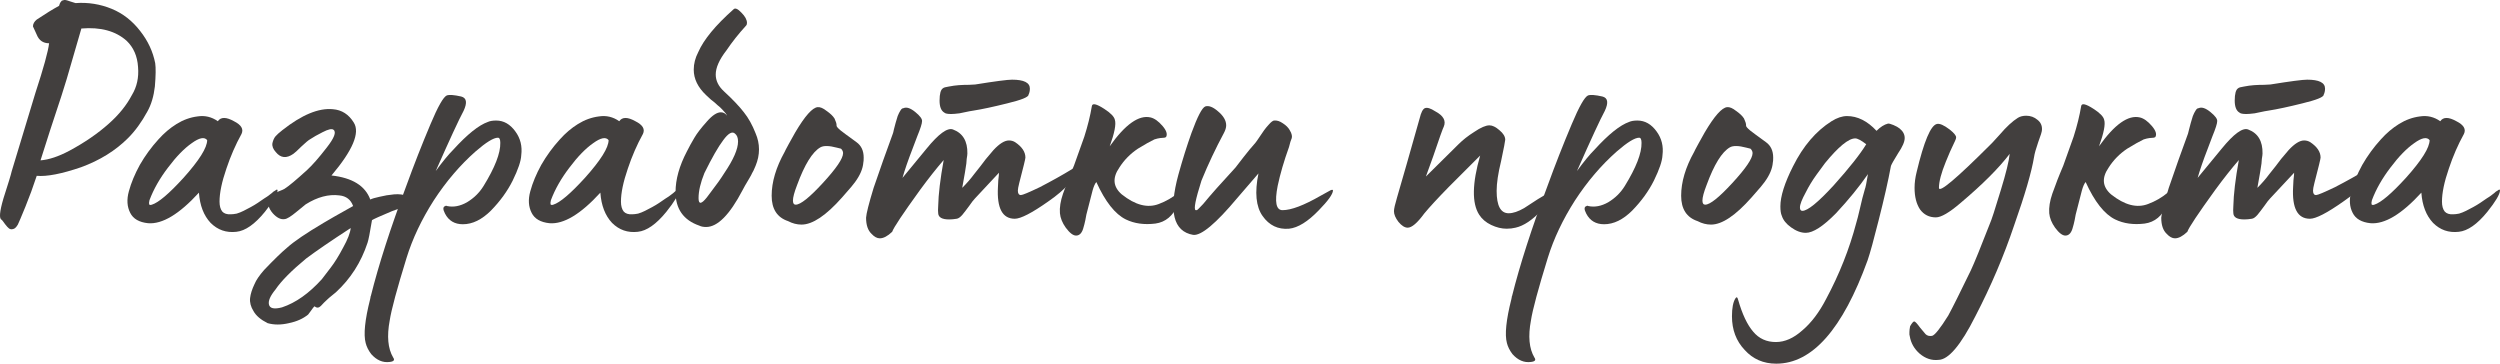 <?xml version="1.0" encoding="UTF-8"?> <svg xmlns="http://www.w3.org/2000/svg" viewBox="0 0 291.199 42.36" fill="none"><path d="M286.399 27C285.225 27.133 284.225 26.787 283.4 25.96C282.6 25.107 282.145 23.933 282.038 22.44C279.746 24.947 277.773 26.133 276.119 26C275.079 25.893 274.387 25.493 274.039 24.8C273.667 24.08 273.612 23.24 273.879 22.28C274.147 21.293 274.572 20.267 275.159 19.2C275.771 18.133 276.491 17.147 277.319 16.24C277.958 15.52 278.666 14.92 279.438 14.44C280.213 13.96 281.025 13.667 281.878 13.56C282.733 13.427 283.52 13.613 284.24 14.12C284.585 13.613 285.212 13.613 286.119 14.12C286.972 14.547 287.267 15.04 286.999 15.6C286.304 16.853 285.72 18.2 285.24 19.64C284.705 21.187 284.44 22.467 284.44 23.48C284.44 23.987 284.545 24.373 284.76 24.64C284.972 24.88 285.305 24.987 285.76 24.96C285.945 24.96 286.172 24.933 286.439 24.88C286.704 24.8 286.972 24.693 287.239 24.56C287.507 24.427 287.787 24.28 288.079 24.12C288.372 23.96 288.639 23.8 288.879 23.64C289.146 23.453 289.399 23.28 289.639 23.12C289.906 22.96 290.119 22.813 290.279 22.68C290.466 22.547 290.611 22.427 290.719 22.32L290.919 22.2C291.106 22.04 291.199 22.04 291.199 22.2C291.171 22.653 290.679 23.48 289.719 24.68C288.547 26.12 287.439 26.893 286.399 27ZM276.279 23.32C276.226 23.533 276.211 23.693 276.239 23.8C276.291 23.88 276.399 23.893 276.559 23.84C277.331 23.6 278.558 22.56 280.238 20.72C282.078 18.667 283 17.2 283 16.32C282.68 15.92 282.078 16.04 281.198 16.68C280.318 17.293 279.398 18.24 278.438 19.52C277.479 20.773 276.759 22.04 276.279 23.32Z" fill="#423F3E"></path><path d="M261.659 13.28C261.234 13.28 260.966 13.227 260.859 13.12C260.487 12.907 260.299 12.44 260.299 11.72C260.299 10.92 260.434 10.44 260.699 10.28C260.779 10.2 261.006 10.133 261.379 10.08C261.779 10 262.166 9.947 262.539 9.92C262.914 9.893 263.314 9.88 263.738 9.88C264.166 9.853 264.406 9.84 264.461 9.84C266.78 9.467 268.205 9.28 268.74 9.28C270.127 9.28 270.82 9.627 270.82 10.32C270.82 10.587 270.767 10.827 270.66 11.04C270.66 11.307 269.832 11.64 268.18 12.04C266.58 12.44 265.273 12.72 264.258 12.88L263.778 12.96C263.433 13.04 263.046 13.12 262.619 13.2C262.194 13.253 261.874 13.28 261.659 13.28ZM253.34 27.76C253.02 27.76 252.7 27.587 252.38 27.24C251.953 26.84 251.741 26.213 251.741 25.36C251.766 24.88 252.06 23.72 252.62 21.88C253.365 19.693 254.113 17.587 254.86 15.56C254.885 15.507 254.925 15.347 254.98 15.08C255.06 14.813 255.127 14.56 255.18 14.32C255.26 14.053 255.34 13.787 255.42 13.52C255.527 13.253 255.632 13.04 255.74 12.88C255.847 12.693 255.967 12.6 256.1 12.6C256.447 12.44 256.9 12.587 257.46 13.04C258.019 13.493 258.287 13.853 258.259 14.12C258.259 14.387 258.072 14.973 257.699 15.88C257.352 16.787 257.167 17.28 257.14 17.36C256.632 18.667 256.247 19.787 255.98 20.72L258.779 17.32C260.194 15.587 261.219 14.84 261.859 15.08C263.006 15.507 263.566 16.44 263.538 17.88C263.538 17.987 263.513 18.2 263.458 18.52C263.433 18.813 263.418 18.987 263.418 19.04C263.366 19.467 263.206 20.413 262.939 21.88C263.473 21.347 263.926 20.827 264.298 20.32L265.061 19.36L265.701 18.52L266.58 17.48C267.273 16.733 267.873 16.36 268.38 16.36C268.645 16.36 268.885 16.427 269.1 16.56C269.9 17.093 270.3 17.693 270.3 18.36C270.3 18.493 270.06 19.48 269.58 21.32C269.472 21.747 269.42 22.04 269.42 22.2C269.42 22.547 269.54 22.72 269.78 22.72C269.967 22.72 270.7 22.413 271.979 21.8C273.367 21.08 274.607 20.387 275.699 19.72C275.914 19.587 276.086 19.52 276.219 19.52C276.326 19.52 276.379 19.6 276.379 19.76C276.379 20.107 276.059 20.64 275.419 21.36C274.779 22.08 273.954 22.787 272.939 23.48C271.047 24.813 269.752 25.48 269.06 25.48C267.62 25.48 266.965 24.253 267.1 21.8C267.1 21.667 267.113 21.4 267.14 21C267.193 20.573 267.22 20.28 267.22 20.12L264.418 23.12C264.258 23.28 264.033 23.573 263.738 24C263.446 24.4 263.179 24.747 262.939 25.04C262.699 25.307 262.486 25.454 262.299 25.48C261.979 25.533 261.686 25.56 261.419 25.56C260.594 25.56 260.167 25.32 260.139 24.84C260.114 24.653 260.114 24.373 260.139 24C260.167 22.64 260.379 20.853 260.779 18.64C259.927 19.627 259.019 20.773 258.059 22.08C256.032 24.88 254.94 26.52 254.78 27C254.245 27.507 253.765 27.76 253.34 27.76Z" fill="#423F3E"></path><path d="M240.574 27.44C240.228 27.44 239.828 27.133 239.374 26.52C238.974 25.96 238.748 25.4 238.694 24.84C238.641 24.173 238.761 23.413 239.054 22.56L239.454 21.48C239.534 21.24 239.694 20.827 239.934 20.24C240.201 19.627 240.334 19.307 240.334 19.28L241.534 15.92C241.934 14.667 242.227 13.48 242.414 12.36C242.468 11.987 242.948 12.093 243.854 12.68C244.601 13.16 245.014 13.587 245.094 13.96C245.254 14.467 245.054 15.493 244.494 17.04C246.308 14.48 247.894 13.36 249.254 13.68C249.708 13.787 250.173 14.12 250.653 14.68C251.108 15.213 251.241 15.64 251.053 15.96C251.028 15.987 250.961 16.013 250.853 16.04C250.748 16.04 250.588 16.053 250.373 16.08C250.161 16.107 249.934 16.16 249.694 16.24C249.241 16.453 248.601 16.813 247.774 17.32C246.894 17.907 246.174 18.64 245.614 19.52C244.788 20.72 244.881 21.76 245.894 22.64C247.468 23.893 248.908 24.267 250.213 23.76C251.068 23.44 251.828 23 252.495 22.44C252.735 22.253 252.855 22.293 252.855 22.56C252.8 22.907 252.668 23.333 252.455 23.84C251.868 25.147 250.988 25.88 249.814 26.04C248.508 26.2 247.361 26.04 246.374 25.56C245.121 24.947 243.974 23.493 242.934 21.2C242.774 21.387 242.628 21.72 242.494 22.2C242.441 22.387 242.201 23.32 241.774 25C241.774 25.027 241.734 25.24 241.654 25.64C241.574 26.013 241.508 26.28 241.454 26.44C241.294 27.107 241.001 27.44 240.574 27.44Z" fill="#423F3E"></path><path d="M225.768 41.92C224.995 42 224.275 41.76 223.609 41.2C222.968 40.64 222.582 39.96 222.448 39.16L222.408 38.96C222.408 38.827 222.408 38.733 222.408 38.68C222.408 38.493 222.435 38.267 222.488 38C222.702 37.627 222.862 37.44 222.968 37.44C223.075 37.44 223.302 37.68 223.649 38.16L224.288 38.92C224.475 39.107 224.729 39.173 225.049 39.12C225.368 39.04 225.995 38.253 226.928 36.76C227.435 35.827 228.315 34.067 229.568 31.48C229.968 30.627 230.702 28.827 231.769 26.08C231.955 25.68 232.382 24.373 233.049 22.16C233.662 20.16 234.008 18.747 234.088 17.92C232.835 19.573 230.928 21.48 228.368 23.64C227.062 24.76 226.102 25.32 225.488 25.32C224.715 25.32 224.102 25.013 223.649 24.4C223.222 23.76 223.008 22.92 223.008 21.88C223.008 21.293 223.088 20.68 223.249 20.04C224.102 16.467 224.889 14.6 225.608 14.44C225.928 14.36 226.422 14.573 227.088 15.08C227.595 15.48 227.849 15.787 227.849 16C227.849 16.107 227.809 16.24 227.729 16.4C227.302 17.28 226.942 18.093 226.648 18.84C226.115 20.147 225.848 21.16 225.848 21.88C225.848 22.52 227.862 20.827 231.889 16.8L232.049 16.64L232.928 15.68C233.702 14.773 234.409 14.12 235.048 13.72C235.315 13.56 235.635 13.48 236.009 13.48C236.515 13.48 236.955 13.64 237.329 13.96C237.702 14.253 237.875 14.64 237.848 15.12C237.848 15.307 237.702 15.787 237.409 16.56C237.142 17.333 236.982 17.907 236.928 18.28C236.635 20.04 235.862 22.693 234.609 26.24C233.409 29.813 231.902 33.347 230.088 36.84C228.382 40.227 226.942 41.92 225.768 41.92Z" fill="#423F3E"></path><path d="M206.897 42.36C205.404 42.36 204.177 41.827 203.218 40.76C202.231 39.72 201.738 38.413 201.738 36.84C201.738 35.88 201.871 35.187 202.138 34.76C202.271 34.547 202.378 34.6 202.457 34.92C202.938 36.6 203.524 37.84 204.217 38.64C204.884 39.44 205.764 39.84 206.857 39.84C207.898 39.84 208.924 39.387 209.938 38.48C210.977 37.6 211.898 36.387 212.697 34.84C214.244 31.96 215.417 29 216.218 25.96C216.324 25.613 216.458 25.093 216.617 24.4C216.831 23.44 217.031 22.653 217.218 22.04C217.298 21.853 217.418 21.267 217.578 20.28C216.564 21.747 215.324 23.267 213.857 24.84C212.364 26.36 211.191 27.12 210.338 27.12C209.777 27.12 209.204 26.907 208.618 26.48C208.058 26.08 207.698 25.627 207.538 25.12C207.431 24.88 207.378 24.52 207.378 24.04C207.378 22.867 207.871 21.307 208.858 19.36C210.031 17.013 211.524 15.267 213.338 14.12C213.977 13.72 214.578 13.52 215.138 13.52C216.364 13.52 217.511 14.093 218.578 15.24C219.031 14.787 219.471 14.507 219.898 14.4C220.004 14.373 220.218 14.427 220.538 14.56C220.857 14.693 221.097 14.827 221.258 14.96C221.658 15.28 221.858 15.653 221.858 16.08C221.858 16.507 221.604 17.093 221.097 17.84C220.618 18.613 220.338 19.107 220.258 19.32C219.938 21.053 219.457 23.173 218.818 25.68C218.257 27.92 217.831 29.467 217.538 30.32C214.631 38.347 211.084 42.36 206.897 42.36ZM209.938 24.56C210.551 24.56 211.764 23.573 213.578 21.6C215.417 19.547 216.684 17.947 217.378 16.8C216.791 16.347 216.364 16.12 216.098 16.12C215.324 16.12 214.151 17.08 212.577 19L211.578 20.36C211.097 21.027 210.684 21.707 210.338 22.4C209.884 23.227 209.657 23.813 209.657 24.16C209.657 24.427 209.751 24.56 209.938 24.56Z" fill="#423F3E"></path><path d="M199.3 26.16C198.766 26.16 198.246 26.027 197.74 25.76C196.46 25.333 195.82 24.347 195.82 22.8C195.82 21.2 196.326 19.493 197.34 17.68C197.34 17.653 197.5 17.347 197.82 16.76C198.14 16.173 198.393 15.72 198.579 15.4C199.699 13.507 200.566 12.533 201.179 12.48C201.473 12.453 201.82 12.6 202.22 12.92C202.646 13.213 202.953 13.507 203.14 13.8C203.3 14.147 203.38 14.4 203.38 14.56V14.64C203.38 14.747 203.54 14.933 203.86 15.2C204.019 15.333 204.633 15.787 205.699 16.56C206.26 16.96 206.54 17.56 206.54 18.36C206.54 18.653 206.526 18.84 206.5 18.92C206.446 19.64 206.126 20.4 205.539 21.2C205.326 21.467 205.18 21.653 205.1 21.76L204.019 23C202.153 25.107 200.58 26.16 199.3 26.16ZM198.62 23.84C199.18 23.84 200.233 23 201.78 21.32C203.353 19.613 204.139 18.453 204.139 17.84C204.139 17.653 204.059 17.48 203.899 17.32L203.42 17.2C202.513 16.96 201.873 16.947 201.5 17.16C200.566 17.693 199.659 19.16 198.78 21.56C198.459 22.387 198.299 22.987 198.299 23.36C198.299 23.68 198.406 23.84 198.62 23.84Z" fill="#423F3E"></path><path d="M178.725 41.64C178.938 41.933 178.805 42.107 178.325 42.16C177.525 42.267 176.805 41.96 176.165 41.24C175.845 40.813 175.631 40.387 175.525 39.96C175.258 38.973 175.432 37.267 176.045 34.84C176.045 34.813 176.058 34.747 176.085 34.64C176.085 34.56 176.098 34.507 176.125 34.48C177.031 30.853 178.405 26.587 180.245 21.68C181.125 19.253 182.071 16.84 183.085 14.44C183.938 12.413 184.565 11.307 184.965 11.12C185.258 11.013 185.818 11.053 186.645 11.24C187.285 11.4 187.378 11.96 186.925 12.92C186.391 13.907 185.312 16.24 183.685 19.92C184.485 18.827 185.165 18 185.725 17.44C187.351 15.653 188.698 14.573 189.765 14.2C190.005 14.093 190.325 14.04 190.725 14.04C191.605 14.04 192.352 14.467 192.965 15.32C193.551 16.12 193.778 17.04 193.645 18.08C193.618 18.747 193.285 19.733 192.645 21.04C192.031 22.267 191.191 23.427 190.125 24.52C189.058 25.587 187.965 26.12 186.845 26.12C185.885 26.12 185.192 25.707 184.765 24.88C184.498 24.373 184.511 24.08 184.805 24C184.858 23.947 184.925 23.947 185.005 24C185.751 24.16 186.525 24.013 187.325 23.56C188.125 23.08 188.765 22.453 189.245 21.68C190.578 19.52 191.231 17.84 191.205 16.64C191.205 16.24 191.112 16.04 190.925 16.04C190.418 16.04 189.552 16.573 188.325 17.64C186.511 19.24 184.885 21.147 183.445 23.36C182.031 25.573 180.978 27.8 180.285 30.04C179.165 33.667 178.511 36.093 178.325 37.32C177.978 39.16 178.111 40.6 178.725 41.64Z" fill="#423F3E"></path><path d="M175.489 26.64C174.902 26.64 174.302 26.493 173.688 26.2C173.075 25.907 172.608 25.506 172.288 25C171.435 23.667 171.475 21.373 172.408 18.12L168.768 21.76C167.462 23.093 166.502 24.133 165.888 24.88C165.088 25.973 164.448 26.52 163.968 26.52C163.622 26.52 163.262 26.293 162.888 25.84C162.542 25.387 162.368 24.973 162.368 24.6C162.368 24.333 162.488 23.8 162.728 23L163.848 19.12L165.368 13.76C165.528 13.093 165.728 12.707 165.968 12.6C166.235 12.493 166.635 12.613 167.168 12.96C168.128 13.467 168.462 14.067 168.168 14.76C168.142 14.787 168.008 15.133 167.768 15.8C167.555 16.44 167.275 17.253 166.928 18.24C166.582 19.2 166.302 19.973 166.088 20.56L169.888 16.8C170.395 16.293 171.008 15.813 171.728 15.36C172.475 14.853 173.062 14.6 173.488 14.6C173.835 14.6 174.222 14.787 174.648 15.16C175.102 15.533 175.328 15.907 175.328 16.28C175.328 16.413 175.168 17.24 174.848 18.76C174.502 20.173 174.328 21.333 174.328 22.24C174.328 23.973 174.795 24.84 175.728 24.84C176.235 24.84 176.835 24.64 177.528 24.24L179.128 23.2L180.608 22.32C180.688 22.267 180.728 22.307 180.728 22.44C180.728 22.867 180.422 23.453 179.808 24.2L179.568 24.48C178.502 25.627 177.488 26.307 176.528 26.52C176.208 26.6 175.862 26.64 175.489 26.64Z" fill="#423F3E"></path><path d="M138.985 27.36C136.665 26.96 136.092 24.613 137.265 20.32C137.745 18.587 138.252 16.973 138.785 15.48C139.478 13.587 140.012 12.56 140.385 12.4C140.785 12.267 141.279 12.453 141.865 12.96C142.505 13.493 142.825 14.04 142.825 14.6C142.825 14.867 142.732 15.173 142.545 15.52C141.585 17.307 140.718 19.147 139.945 21.04C139.252 23.227 139.025 24.373 139.265 24.48H139.425C139.452 24.48 139.692 24.24 140.145 23.76C140.998 22.72 142.252 21.307 143.905 19.52L144.865 18.28C145.319 17.693 145.772 17.147 146.225 16.64C146.278 16.587 146.465 16.32 146.785 15.84C147.105 15.333 147.425 14.907 147.745 14.56C148.065 14.187 148.305 14.013 148.465 14.04C148.758 14.013 149.078 14.12 149.425 14.36C149.799 14.6 150.065 14.867 150.225 15.16C150.358 15.373 150.438 15.56 150.465 15.72C150.492 15.853 150.492 15.973 150.465 16.08C150.438 16.16 150.385 16.307 150.305 16.52C150.252 16.733 150.198 16.933 150.145 17.12C149.559 18.747 149.118 20.253 148.825 21.64C148.452 23.533 148.639 24.48 149.385 24.48C150.398 24.48 151.878 23.92 153.825 22.8L154.985 22.16C155.172 22.08 155.265 22.093 155.265 22.2C155.239 22.627 154.692 23.387 153.625 24.48C152.345 25.813 151.185 26.533 150.145 26.64C148.865 26.747 147.838 26.253 147.065 25.16C146.292 24.067 146.132 22.413 146.585 20.2C146.025 20.84 145.198 21.8 144.105 23.08C141.625 26.04 139.919 27.467 138.985 27.36Z" fill="#423F3E"></path><path d="M125.34 27.44C124.993 27.44 124.593 27.133 124.14 26.52C123.74 25.96 123.513 25.4 123.46 24.84C123.406 24.173 123.526 23.413 123.82 22.56L124.22 21.48C124.3 21.24 124.46 20.827 124.7 20.24C124.966 19.627 125.1 19.307 125.1 19.28L126.3 15.92C126.7 14.667 126.993 13.48 127.18 12.36C127.233 11.987 127.713 12.093 128.62 12.68C129.366 13.16 129.78 13.587 129.86 13.96C130.02 14.467 129.82 15.493 129.26 17.04C131.073 14.48 132.66 13.36 134.02 13.68C134.473 13.787 134.94 14.12 135.42 14.68C135.873 15.213 136.006 15.64 135.82 15.96C135.793 15.987 135.726 16.013 135.62 16.04C135.513 16.04 135.353 16.053 135.14 16.08C134.926 16.107 134.7 16.16 134.46 16.24C134.006 16.453 133.366 16.813 132.54 17.32C131.66 17.907 130.94 18.64 130.38 19.52C129.553 20.72 129.646 21.76 130.66 22.64C132.233 23.893 133.673 24.267 134.98 23.76C135.833 23.44 136.593 23 137.26 22.44C137.5 22.253 137.62 22.293 137.62 22.56C137.566 22.907 137.433 23.333 137.22 23.84C136.633 25.147 135.753 25.88 134.58 26.04C133.273 26.2 132.126 26.04 131.14 25.56C129.886 24.947 128.74 23.493 127.7 21.2C127.54 21.387 127.393 21.72 127.26 22.2C127.206 22.387 126.966 23.32 126.54 25C126.54 25.027 126.5 25.24 126.42 25.64C126.34 26.013 126.273 26.28 126.22 26.44C126.06 27.107 125.766 27.44 125.34 27.44Z" fill="#423F3E"></path><path d="M110.8 13.28C110.373 13.28 110.107 13.227 110 13.12C109.627 12.907 109.44 12.44 109.44 11.72C109.44 10.92 109.573 10.44 109.84 10.28C109.92 10.2 110.147 10.133 110.52 10.08C110.92 10 111.307 9.947 111.68 9.92C112.053 9.893 112.453 9.88 112.88 9.88C113.307 9.853 113.547 9.84 113.6 9.84C115.92 9.467 117.347 9.28 117.88 9.28C119.267 9.28 119.96 9.627 119.96 10.32C119.96 10.587 119.907 10.827 119.8 11.04C119.8 11.307 118.973 11.64 117.32 12.04C115.72 12.44 114.413 12.72 113.4 12.88L112.92 12.96C112.573 13.04 112.187 13.12 111.76 13.2C111.333 13.253 111.013 13.28 110.8 13.28ZM102.48 27.76C102.16 27.76 101.84 27.587 101.52 27.24C101.093 26.84 100.88 26.213 100.88 25.36C100.907 24.88 101.2 23.72 101.76 21.88C102.507 19.693 103.253 17.587 104 15.56C104.027 15.507 104.067 15.347 104.12 15.08C104.2 14.813 104.267 14.56 104.32 14.32C104.4 14.053 104.48 13.787 104.56 13.52C104.667 13.253 104.773 13.04 104.88 12.88C104.987 12.693 105.107 12.6 105.24 12.6C105.587 12.44 106.04 12.587 106.6 13.04C107.16 13.493 107.427 13.853 107.4 14.12C107.4 14.387 107.213 14.973 106.84 15.88C106.493 16.787 106.307 17.28 106.28 17.36C105.773 18.667 105.387 19.787 105.12 20.72L107.92 17.32C109.333 15.587 110.36 14.84 111 15.08C112.147 15.507 112.707 16.44 112.68 17.88C112.68 17.987 112.653 18.2 112.6 18.52C112.573 18.813 112.56 18.987 112.56 19.04C112.507 19.467 112.347 20.413 112.08 21.88C112.613 21.347 113.067 20.827 113.44 20.32L114.2 19.36L114.84 18.52L115.72 17.48C116.413 16.733 117.013 16.36 117.52 16.36C117.787 16.36 118.027 16.427 118.24 16.56C119.04 17.093 119.44 17.693 119.44 18.36C119.44 18.493 119.2 19.48 118.72 21.32C118.613 21.747 118.56 22.04 118.56 22.2C118.56 22.547 118.68 22.72 118.92 22.72C119.107 22.72 119.84 22.413 121.12 21.8C122.507 21.08 123.747 20.387 124.84 19.72C125.053 19.587 125.227 19.52 125.36 19.52C125.467 19.52 125.52 19.6 125.52 19.76C125.52 20.107 125.2 20.64 124.56 21.36C123.92 22.08 123.093 22.787 122.08 23.48C120.187 24.813 118.893 25.48 118.2 25.48C116.76 25.48 116.107 24.253 116.24 21.8C116.24 21.667 116.253 21.4 116.28 21C116.333 20.573 116.36 20.28 116.36 20.12L113.56 23.12C113.4 23.28 113.173 23.573 112.88 24C112.587 24.4 112.32 24.747 112.08 25.04C111.84 25.307 111.627 25.454 111.44 25.48C111.12 25.533 110.827 25.56 110.56 25.56C109.733 25.56 109.307 25.32 109.28 24.84C109.253 24.653 109.253 24.373 109.28 24C109.307 22.64 109.52 20.853 109.92 18.64C109.067 19.627 108.16 20.773 107.2 22.08C105.173 24.88 104.08 26.52 103.92 27C103.387 27.507 102.907 27.76 102.48 27.76Z" fill="#423F3E"></path><path d="M93.362 26.16C92.829 26.16 92.309 26.027 91.802 25.76C90.522 25.333 89.882 24.347 89.882 22.8C89.882 21.2 90.389 19.493 91.402 17.68C91.402 17.653 91.562 17.347 91.882 16.76C92.202 16.173 92.455 15.72 92.642 15.4C93.762 13.507 94.629 12.533 95.242 12.48C95.535 12.453 95.882 12.6 96.282 12.92C96.709 13.213 97.015 13.507 97.202 13.8C97.362 14.147 97.442 14.4 97.442 14.56V14.64C97.442 14.747 97.602 14.933 97.922 15.2C98.082 15.333 98.695 15.787 99.762 16.56C100.322 16.96 100.602 17.56 100.602 18.36C100.602 18.653 100.589 18.84 100.562 18.92C100.509 19.64 100.189 20.4 99.602 21.2C99.389 21.467 99.242 21.653 99.162 21.76L98.082 23C96.215 25.107 94.642 26.16 93.362 26.16ZM92.682 23.84C93.242 23.84 94.295 23 95.842 21.32C97.415 19.613 98.202 18.453 98.202 17.84C98.202 17.653 98.122 17.48 97.962 17.32L97.482 17.2C96.575 16.96 95.935 16.947 95.562 17.16C94.629 17.693 93.722 19.16 92.842 21.56C92.522 22.387 92.362 22.987 92.362 23.36C92.362 23.68 92.469 23.84 92.682 23.84Z" fill="#423F3E"></path><path d="M82.247 26.44C81.928 26.44 81.661 26.387 81.448 26.28C79.608 25.64 78.688 24.333 78.688 22.36C78.688 20.893 79.128 19.32 80.008 17.64C80.274 17.107 80.568 16.573 80.887 16.04C81.181 15.533 81.674 14.893 82.368 14.12C82.981 13.427 83.514 13.08 83.968 13.08C84.261 13.08 84.501 13.213 84.688 13.48C84.608 13.293 84.448 13.08 84.208 12.84C83.994 12.6 83.781 12.4 83.567 12.24C83.381 12.053 83.128 11.84 82.808 11.6C82.514 11.333 82.328 11.16 82.247 11.08C81.288 10.173 80.807 9.187 80.807 8.12C80.807 7.427 80.981 6.747 81.328 6.08C81.968 4.613 83.341 2.947 85.448 1.08C85.634 0.893 85.941 1.027 86.367 1.48C86.794 1.907 87.008 2.307 87.008 2.68C87.008 2.813 86.968 2.92 86.888 3C86.034 3.933 85.274 4.893 84.608 5.88C83.781 6.947 83.368 7.88 83.368 8.68C83.368 9.4 83.687 10.053 84.328 10.64C85.341 11.573 86.114 12.387 86.648 13.08C87.181 13.747 87.634 14.56 88.008 15.52C88.274 16.133 88.408 16.76 88.408 17.4C88.408 18.04 88.274 18.68 88.008 19.32C87.821 19.773 87.688 20.053 87.608 20.16C87.554 20.293 87.448 20.493 87.288 20.76C87.128 21.027 86.954 21.32 86.768 21.64C86.608 21.933 86.514 22.107 86.488 22.16C84.994 25.013 83.581 26.44 82.247 26.44ZM82.328 23L82.808 22.36C83.448 21.533 83.968 20.8 84.368 20.16C85.434 18.587 85.968 17.36 85.968 16.48C85.968 16.053 85.848 15.747 85.608 15.56C85.288 15.267 84.834 15.52 84.248 16.32C83.661 17.093 82.928 18.373 82.048 20.16C81.594 21.28 81.368 22.253 81.368 23.08C81.368 23.827 81.688 23.8 82.328 23Z" fill="#423F3E"></path><path d="M74.289 27C73.116 27.133 72.116 26.787 71.289 25.96C70.489 25.107 70.036 23.933 69.929 22.44C67.636 24.947 65.663 26.133 64.009 26C62.969 25.893 62.276 25.493 61.929 24.8C61.556 24.08 61.503 23.24 61.769 22.28C62.036 21.293 62.463 20.267 63.049 19.2C63.663 18.133 64.383 17.147 65.209 16.24C65.849 15.52 66.556 14.92 67.329 14.44C68.103 13.96 68.916 13.667 69.769 13.56C70.623 13.427 71.409 13.613 72.129 14.12C72.476 13.613 73.103 13.613 74.009 14.12C74.863 14.547 75.156 15.04 74.889 15.6C74.196 16.853 73.609 18.2 73.129 19.64C72.596 21.187 72.329 22.467 72.329 23.48C72.329 23.987 72.436 24.373 72.649 24.64C72.863 24.88 73.196 24.987 73.649 24.96C73.836 24.96 74.063 24.933 74.329 24.88C74.596 24.8 74.863 24.693 75.129 24.56C75.396 24.427 75.676 24.28 75.969 24.12C76.263 23.96 76.529 23.8 76.769 23.64C77.036 23.453 77.289 23.28 77.529 23.12C77.796 22.96 78.009 22.813 78.169 22.68C78.356 22.547 78.503 22.427 78.609 22.32L78.809 22.2C78.996 22.04 79.089 22.04 79.089 22.2C79.063 22.653 78.569 23.48 77.609 24.68C76.436 26.12 75.329 26.893 74.289 27ZM64.169 23.32C64.116 23.533 64.103 23.693 64.129 23.8C64.183 23.88 64.289 23.893 64.449 23.84C65.222 23.6 66.449 22.56 68.129 20.72C69.969 18.667 70.889 17.2 70.889 16.32C70.569 15.92 69.969 16.04 69.089 16.68C68.209 17.293 67.289 18.24 66.329 19.52C65.369 20.773 64.649 22.04 64.169 23.32Z" fill="#423F3E"></path><path d="M45.795 41.64C46.008 41.933 45.875 42.107 45.395 42.16C44.595 42.267 43.875 41.96 43.235 41.24C42.915 40.813 42.701 40.387 42.595 39.96C42.328 38.973 42.501 37.267 43.115 34.84C43.115 34.813 43.128 34.747 43.155 34.64C43.155 34.56 43.168 34.507 43.195 34.48C44.101 30.853 45.475 26.587 47.315 21.68C48.195 19.253 49.142 16.84 50.155 14.44C51.008 12.413 51.635 11.307 52.035 11.12C52.328 11.013 52.888 11.053 53.715 11.24C54.355 11.4 54.448 11.96 53.995 12.92C53.462 13.907 52.382 16.24 50.755 19.92C51.555 18.827 52.235 18 52.795 17.44C54.422 15.653 55.768 14.573 56.835 14.2C57.075 14.093 57.395 14.04 57.795 14.04C58.675 14.04 59.422 14.467 60.035 15.32C60.622 16.12 60.848 17.04 60.715 18.08C60.688 18.747 60.355 19.733 59.715 21.04C59.102 22.267 58.261 23.427 57.195 24.52C56.128 25.587 55.035 26.12 53.915 26.12C52.955 26.12 52.262 25.707 51.835 24.88C51.568 24.373 51.582 24.08 51.875 24C51.928 23.947 51.995 23.947 52.075 24C52.822 24.16 53.595 24.013 54.395 23.56C55.195 23.08 55.835 22.453 56.315 21.68C57.648 19.52 58.302 17.84 58.275 16.64C58.275 16.24 58.181 16.04 57.995 16.04C57.488 16.04 56.622 16.573 55.395 17.64C53.582 19.24 51.955 21.147 50.515 23.36C49.102 25.573 48.048 27.8 47.355 30.04C46.235 33.667 45.581 36.093 45.395 37.32C45.048 39.16 45.182 40.6 45.795 41.64Z" fill="#423F3E"></path><path d="M31.17 37.64C30.37 37.24 29.823 36.773 29.53 36.24C29.21 35.733 29.076 35.227 29.13 34.72C29.183 34.24 29.356 33.693 29.65 33.08C29.836 32.627 30.21 32.08 30.77 31.44C31.916 30.24 32.81 29.373 33.45 28.84C34.25 28.12 35.663 27.16 37.69 25.96C38.17 25.667 39.316 25.013 41.13 24C40.863 23.253 40.33 22.84 39.53 22.76C38.276 22.6 36.97 22.947 35.61 23.8L34.53 24.68C33.89 25.213 33.436 25.493 33.17 25.52C32.716 25.6 32.25 25.373 31.77 24.84C31.316 24.307 31.156 23.8 31.29 23.32C31.343 23.08 31.463 22.88 31.65 22.72C31.863 22.56 32.143 22.413 32.49 22.28C32.836 22.147 33.05 22.053 33.13 22C33.636 21.68 34.516 20.947 35.77 19.8C36.383 19.24 37.143 18.373 38.05 17.2C38.93 16.08 39.196 15.387 38.85 15.12C38.663 14.96 38.236 15.053 37.57 15.4C36.983 15.693 36.49 15.973 36.09 16.24C35.903 16.347 35.57 16.627 35.09 17.08C34.636 17.533 34.33 17.813 34.17 17.92C33.37 18.48 32.69 18.413 32.13 17.72C31.81 17.373 31.676 17.027 31.73 16.68C31.81 16.333 31.93 16.067 32.09 15.88C32.25 15.693 32.516 15.453 32.89 15.16C35.156 13.373 37.116 12.56 38.77 12.72C39.81 12.8 40.623 13.32 41.21 14.28C41.956 15.453 41.09 17.507 38.61 20.44C41.036 20.707 42.543 21.64 43.13 23.24C43.343 23.133 43.703 23.027 44.21 22.92C44.743 22.787 45.303 22.693 45.89 22.64C46.503 22.587 47.01 22.653 47.41 22.84C47.836 23.027 48.023 23.333 47.97 23.76C47.97 23.84 47.876 23.92 47.69 24C47.503 24.053 47.196 24.133 46.77 24.24C46.343 24.347 45.97 24.467 45.65 24.6C44.316 25.16 43.543 25.506 43.33 25.64C43.09 27.107 42.916 27.987 42.81 28.28C42.063 30.547 40.836 32.467 39.13 34.04C39.103 34.067 38.956 34.187 38.69 34.4C38.423 34.613 38.236 34.773 38.13 34.88C37.863 35.12 37.61 35.373 37.37 35.64C37.13 35.88 36.89 35.893 36.65 35.68C36.623 35.68 36.556 35.747 36.45 35.88C36.343 36.013 36.236 36.16 36.13 36.32C36.023 36.48 35.943 36.587 35.89 36.64C35.303 37.12 34.556 37.453 33.65 37.64C32.743 37.853 31.916 37.853 31.17 37.64ZM32.85 35.8C34.45 35.267 35.996 34.173 37.49 32.52C38.05 31.8 38.396 31.347 38.53 31.16C38.983 30.573 39.463 29.8 39.97 28.84C40.503 27.88 40.796 27.12 40.85 26.56C38.556 28.053 36.823 29.24 35.65 30.12C33.943 31.533 32.756 32.733 32.09 33.72C31.476 34.467 31.223 35.053 31.33 35.48C31.436 35.933 31.943 36.04 32.85 35.8Z" fill="#423F3E"></path><path d="M27.531 27C26.358 27.133 25.358 26.787 24.531 25.96C23.731 25.107 23.278 23.933 23.171 22.44C20.878 24.947 18.905 26.133 17.251 26C16.211 25.893 15.518 25.493 15.171 24.8C14.798 24.08 14.745 23.24 15.011 22.28C15.278 21.293 15.705 20.267 16.291 19.2C16.905 18.133 17.625 17.147 18.451 16.24C19.091 15.52 19.798 14.92 20.571 14.44C21.345 13.96 22.158 13.667 23.011 13.56C23.865 13.427 24.651 13.613 25.372 14.12C25.718 13.613 26.345 13.613 27.251 14.12C28.105 14.547 28.398 15.04 28.132 15.6C27.438 16.853 26.852 18.2 26.371 19.64C25.838 21.187 25.571 22.467 25.571 23.48C25.571 23.987 25.678 24.373 25.891 24.64C26.105 24.88 26.438 24.987 26.892 24.96C27.078 24.96 27.305 24.933 27.571 24.88C27.838 24.8 28.105 24.693 28.371 24.56C28.638 24.427 28.918 24.28 29.211 24.12C29.505 23.96 29.771 23.8 30.011 23.64C30.278 23.453 30.531 23.28 30.771 23.12C31.038 22.96 31.251 22.813 31.411 22.68C31.598 22.547 31.745 22.427 31.851 22.32L32.051 22.2C32.238 22.04 32.332 22.04 32.332 22.2C32.305 22.653 31.811 23.48 30.851 24.68C29.678 26.12 28.571 26.893 27.531 27ZM17.411 23.32C17.358 23.533 17.345 23.693 17.371 23.8C17.425 23.88 17.531 23.893 17.691 23.84C18.465 23.6 19.691 22.56 21.371 20.72C23.211 18.667 24.131 17.2 24.131 16.32C23.811 15.92 23.211 16.04 22.331 16.68C21.451 17.293 20.531 18.24 19.571 19.52C18.611 20.773 17.891 22.04 17.411 23.32Z" fill="#423F3E"></path><path d="M2.079 26.16C1.892 26.48 1.705 26.653 1.519 26.68C1.332 26.733 1.172 26.707 1.039 26.6C0.932 26.52 0.785 26.36 0.599 26.12C0.412 25.853 0.279 25.68 0.199 25.6C-0.121 25.493 -0.055 24.667 0.399 23.12C0.959 21.387 1.279 20.333 1.359 19.96L4.119 10.84C5.079 7.907 5.612 5.973 5.719 5.04C5.025 5.04 4.545 4.707 4.279 4.04C4.279 4.013 4.212 3.867 4.079 3.6C3.945 3.307 3.865 3.133 3.839 3.08C3.839 2.787 3.985 2.52 4.279 2.28C5.319 1.587 6.185 1.053 6.879 0.68C6.932 0.493 6.985 0.36 7.039 0.28C7.119 0.173 7.172 0.107 7.199 0.08C7.252 0.053 7.345 0.027 7.479 0H7.599C7.679 0 7.865 0.053 8.159 0.16C8.479 0.267 8.692 0.333 8.799 0.36C10.265 0.253 11.679 0.48 13.039 1.04C14.319 1.573 15.412 2.427 16.319 3.6C17.225 4.747 17.812 6 18.079 7.36C18.159 7.92 18.145 8.827 18.039 10.08C17.905 11.227 17.612 12.2 17.159 13C16.492 14.227 15.745 15.253 14.919 16.08C13.452 17.547 11.625 18.68 9.439 19.48C7.172 20.253 5.452 20.587 4.279 20.48C4.225 20.613 4.012 21.227 3.639 22.32L2.959 24.08C2.479 25.253 2.185 25.947 2.079 26.16ZM4.719 18.68C5.705 18.6 6.825 18.227 8.079 17.56C9.865 16.6 11.399 15.547 12.679 14.4C13.852 13.36 14.745 12.253 15.359 11.08C15.945 10.12 16.185 9.027 16.079 7.8C15.999 6.547 15.559 5.533 14.759 4.76C13.479 3.613 11.719 3.133 9.479 3.32L7.759 9.24L7.159 11.16C6.199 14.04 5.385 16.547 4.719 18.68Z" fill="#423F3E"></path></svg> 